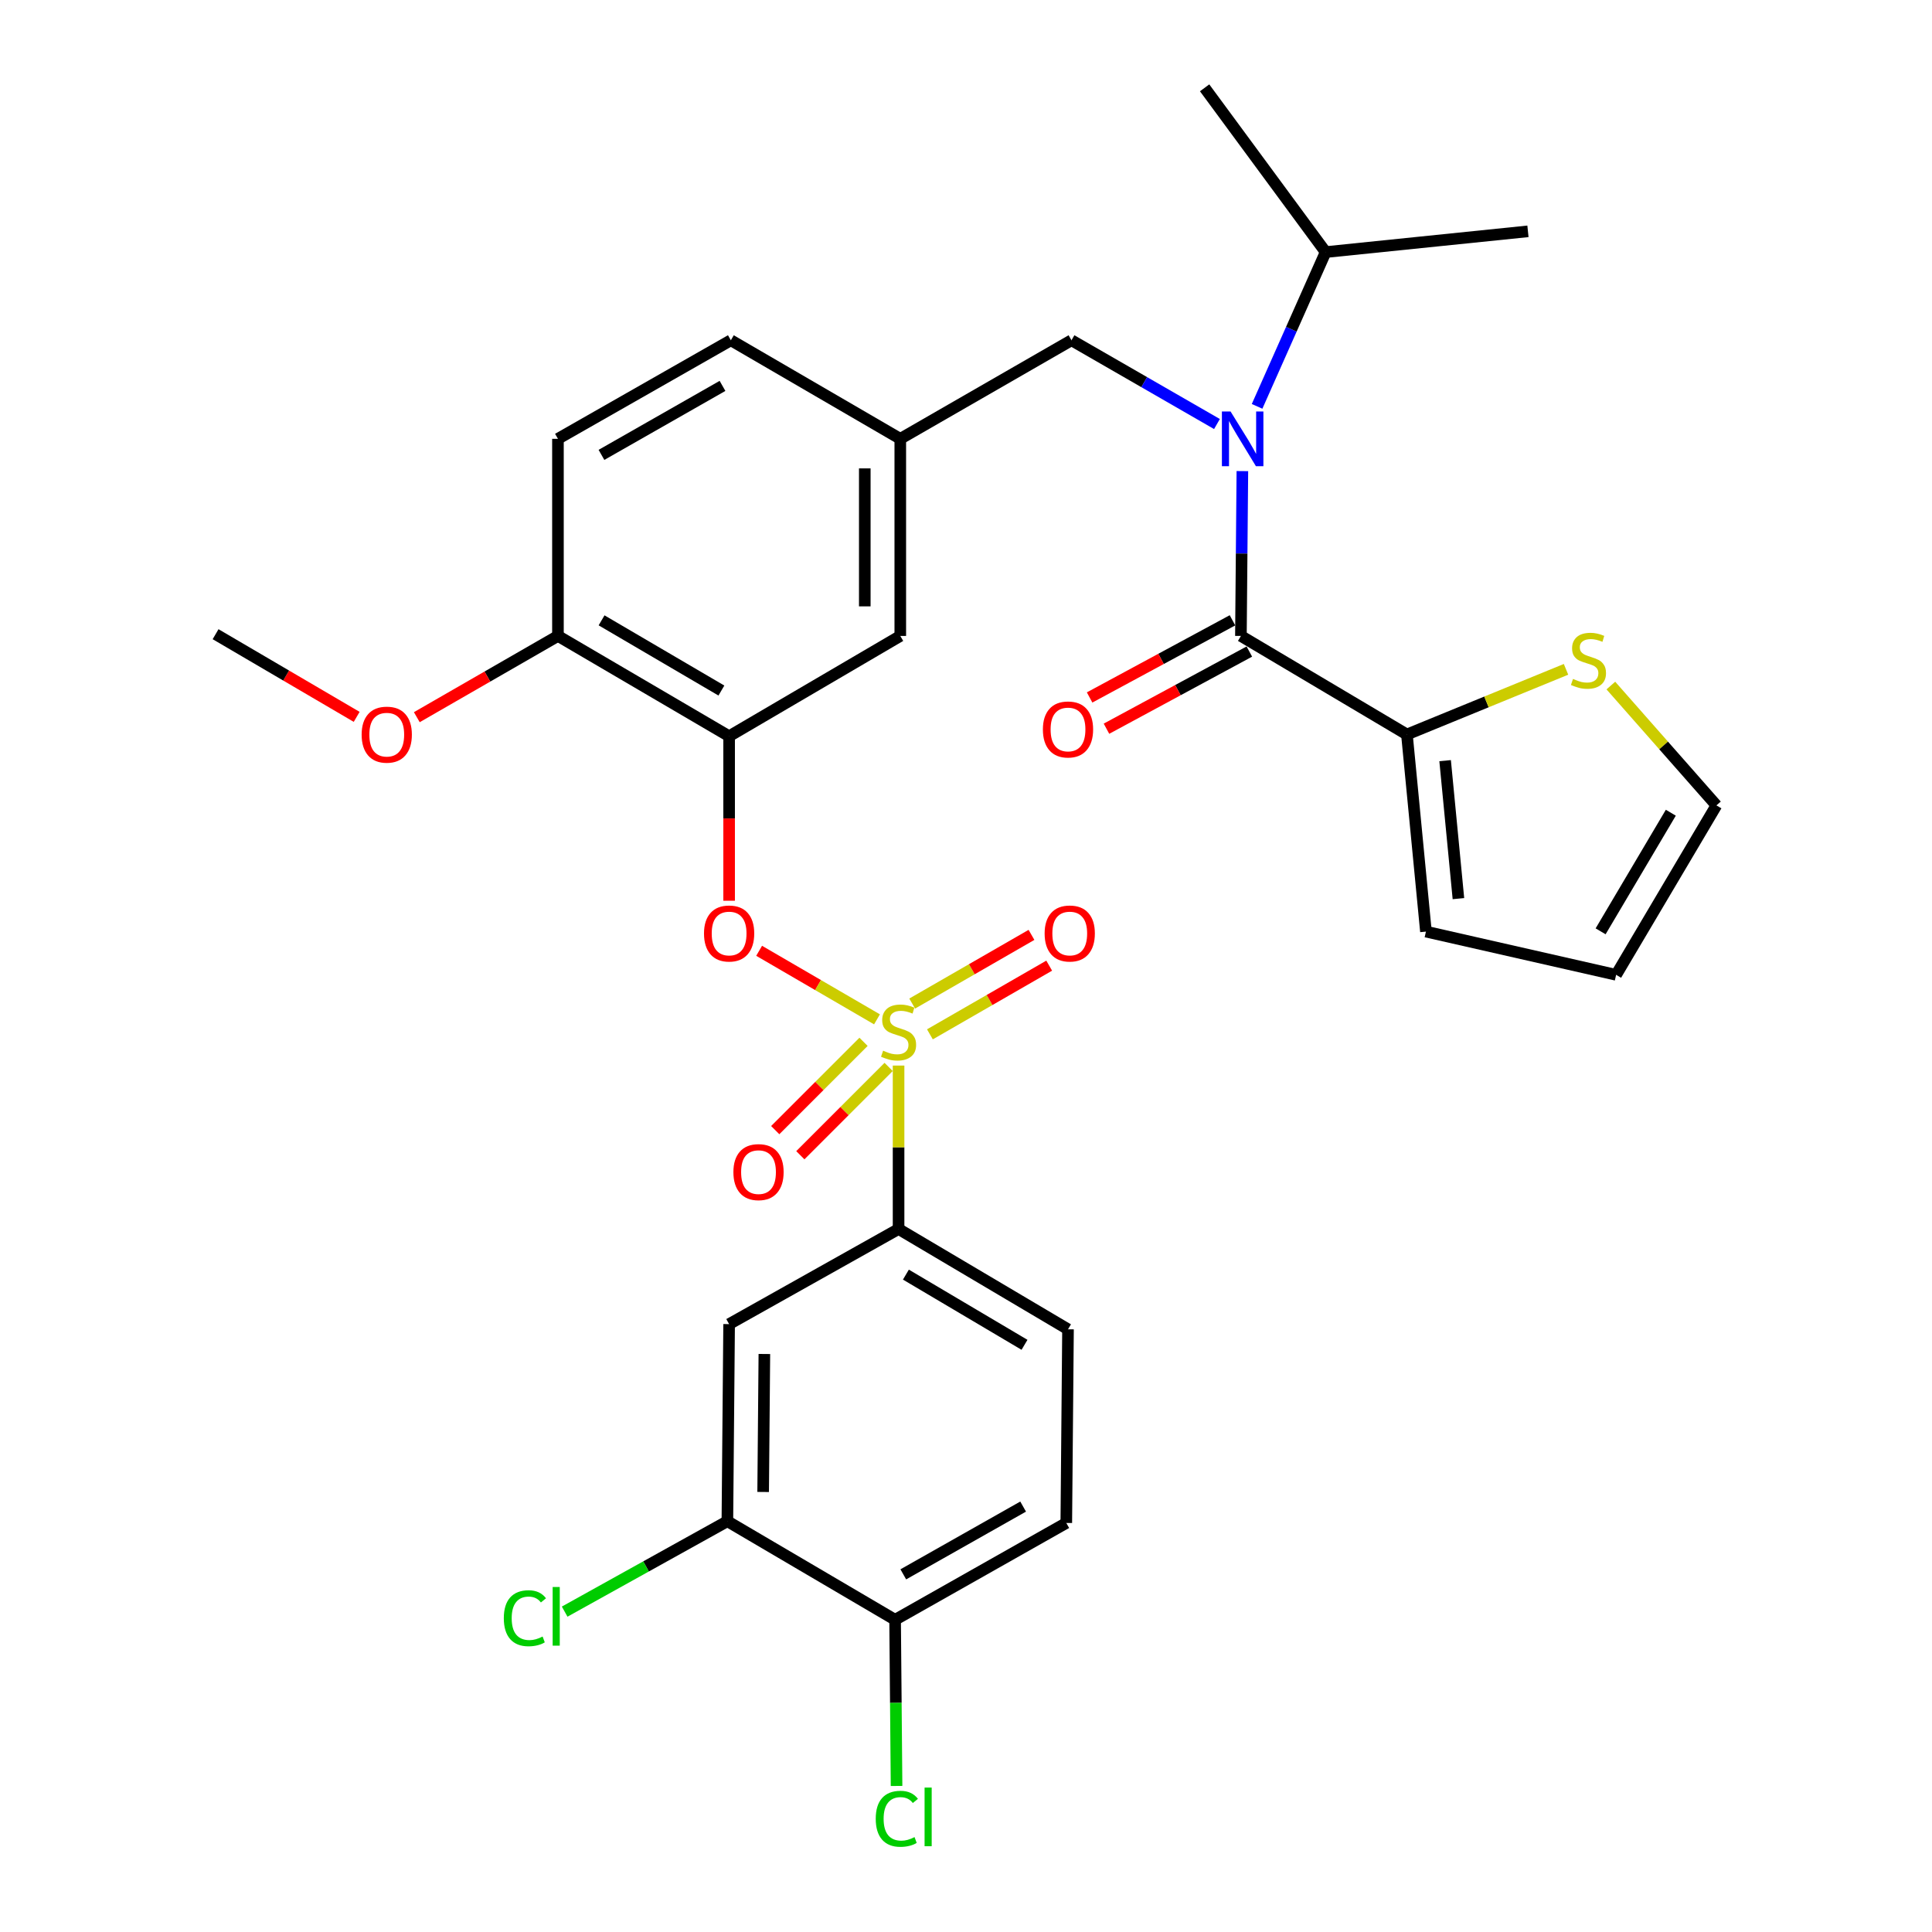 <?xml version='1.0' encoding='iso-8859-1'?>
<svg version='1.1' baseProfile='full'
              xmlns='http://www.w3.org/2000/svg'
                      xmlns:rdkit='http://www.rdkit.org/xml'
                      xmlns:xlink='http://www.w3.org/1999/xlink'
                  xml:space='preserve'
width='1000px' height='1000px' viewBox='0 0 1000 1000'>
<!-- END OF HEADER -->
<rect style='opacity:1.0;fill:#FFFFFF;stroke:none' width='1000' height='1000' x='0' y='0'> </rect>
<path class='bond-0' d='M 728.219,380.171 L 642.296,329.159' style='fill:none;fill-rule:evenodd;stroke:#000000;stroke-width:6px;stroke-linecap:butt;stroke-linejoin:miter;stroke-opacity:1' />
<path class='bond-1' d='M 728.219,380.171 L 769.394,363.308' style='fill:none;fill-rule:evenodd;stroke:#000000;stroke-width:6px;stroke-linecap:butt;stroke-linejoin:miter;stroke-opacity:1' />
<path class='bond-1' d='M 769.394,363.308 L 810.57,346.445' style='fill:none;fill-rule:evenodd;stroke:#CCCC00;stroke-width:6px;stroke-linecap:butt;stroke-linejoin:miter;stroke-opacity:1' />
<path class='bond-2' d='M 728.219,380.171 L 738.062,482.196' style='fill:none;fill-rule:evenodd;stroke:#000000;stroke-width:6px;stroke-linecap:butt;stroke-linejoin:miter;stroke-opacity:1' />
<path class='bond-2' d='M 747.99,393.71 L 754.88,465.128' style='fill:none;fill-rule:evenodd;stroke:#000000;stroke-width:6px;stroke-linecap:butt;stroke-linejoin:miter;stroke-opacity:1' />
<path class='bond-3' d='M 554.597,176.121 L 465.988,227.133' style='fill:none;fill-rule:evenodd;stroke:#000000;stroke-width:6px;stroke-linecap:butt;stroke-linejoin:miter;stroke-opacity:1' />
<path class='bond-4' d='M 554.597,176.121 L 592.248,197.799' style='fill:none;fill-rule:evenodd;stroke:#000000;stroke-width:6px;stroke-linecap:butt;stroke-linejoin:miter;stroke-opacity:1' />
<path class='bond-4' d='M 592.248,197.799 L 629.899,219.478' style='fill:none;fill-rule:evenodd;stroke:#0000FF;stroke-width:6px;stroke-linecap:butt;stroke-linejoin:miter;stroke-opacity:1' />
<path class='bond-5' d='M 650.663,210.329 L 668.407,170.404' style='fill:none;fill-rule:evenodd;stroke:#0000FF;stroke-width:6px;stroke-linecap:butt;stroke-linejoin:miter;stroke-opacity:1' />
<path class='bond-5' d='M 668.407,170.404 L 686.151,130.479' style='fill:none;fill-rule:evenodd;stroke:#000000;stroke-width:6px;stroke-linecap:butt;stroke-linejoin:miter;stroke-opacity:1' />
<path class='bond-6' d='M 643.048,243.844 L 642.672,286.501' style='fill:none;fill-rule:evenodd;stroke:#0000FF;stroke-width:6px;stroke-linecap:butt;stroke-linejoin:miter;stroke-opacity:1' />
<path class='bond-6' d='M 642.672,286.501 L 642.296,329.159' style='fill:none;fill-rule:evenodd;stroke:#000000;stroke-width:6px;stroke-linecap:butt;stroke-linejoin:miter;stroke-opacity:1' />
<path class='bond-7' d='M 637.93,321.073 L 600.953,341.04' style='fill:none;fill-rule:evenodd;stroke:#000000;stroke-width:6px;stroke-linecap:butt;stroke-linejoin:miter;stroke-opacity:1' />
<path class='bond-7' d='M 600.953,341.04 L 563.976,361.007' style='fill:none;fill-rule:evenodd;stroke:#FF0000;stroke-width:6px;stroke-linecap:butt;stroke-linejoin:miter;stroke-opacity:1' />
<path class='bond-7' d='M 646.663,337.245 L 609.686,357.212' style='fill:none;fill-rule:evenodd;stroke:#000000;stroke-width:6px;stroke-linecap:butt;stroke-linejoin:miter;stroke-opacity:1' />
<path class='bond-7' d='M 609.686,357.212 L 572.709,377.179' style='fill:none;fill-rule:evenodd;stroke:#FF0000;stroke-width:6px;stroke-linecap:butt;stroke-linejoin:miter;stroke-opacity:1' />
<path class='bond-8' d='M 833.773,354.838 L 861.094,385.853' style='fill:none;fill-rule:evenodd;stroke:#CCCC00;stroke-width:6px;stroke-linecap:butt;stroke-linejoin:miter;stroke-opacity:1' />
<path class='bond-8' d='M 861.094,385.853 L 888.415,416.868' style='fill:none;fill-rule:evenodd;stroke:#000000;stroke-width:6px;stroke-linecap:butt;stroke-linejoin:miter;stroke-opacity:1' />
<path class='bond-9' d='M 686.151,130.479 L 623.509,45.455' style='fill:none;fill-rule:evenodd;stroke:#000000;stroke-width:6px;stroke-linecap:butt;stroke-linejoin:miter;stroke-opacity:1' />
<path class='bond-10' d='M 686.151,130.479 L 790.862,119.737' style='fill:none;fill-rule:evenodd;stroke:#000000;stroke-width:6px;stroke-linecap:butt;stroke-linejoin:miter;stroke-opacity:1' />
<path class='bond-11' d='M 378.289,176.121 L 288.792,227.133' style='fill:none;fill-rule:evenodd;stroke:#000000;stroke-width:6px;stroke-linecap:butt;stroke-linejoin:miter;stroke-opacity:1' />
<path class='bond-11' d='M 373.965,199.74 L 311.318,235.449' style='fill:none;fill-rule:evenodd;stroke:#000000;stroke-width:6px;stroke-linecap:butt;stroke-linejoin:miter;stroke-opacity:1' />
<path class='bond-12' d='M 378.289,176.121 L 465.988,227.133' style='fill:none;fill-rule:evenodd;stroke:#000000;stroke-width:6px;stroke-linecap:butt;stroke-linejoin:miter;stroke-opacity:1' />
<path class='bond-13' d='M 288.792,227.133 L 288.792,329.159' style='fill:none;fill-rule:evenodd;stroke:#000000;stroke-width:6px;stroke-linecap:butt;stroke-linejoin:miter;stroke-opacity:1' />
<path class='bond-14' d='M 288.792,329.159 L 377.39,381.07' style='fill:none;fill-rule:evenodd;stroke:#000000;stroke-width:6px;stroke-linecap:butt;stroke-linejoin:miter;stroke-opacity:1' />
<path class='bond-14' d='M 311.373,321.088 L 373.392,357.425' style='fill:none;fill-rule:evenodd;stroke:#000000;stroke-width:6px;stroke-linecap:butt;stroke-linejoin:miter;stroke-opacity:1' />
<path class='bond-15' d='M 288.792,329.159 L 252.266,350.187' style='fill:none;fill-rule:evenodd;stroke:#000000;stroke-width:6px;stroke-linecap:butt;stroke-linejoin:miter;stroke-opacity:1' />
<path class='bond-15' d='M 252.266,350.187 L 215.74,371.215' style='fill:none;fill-rule:evenodd;stroke:#FF0000;stroke-width:6px;stroke-linecap:butt;stroke-linejoin:miter;stroke-opacity:1' />
<path class='bond-16' d='M 377.39,381.07 L 465.988,329.159' style='fill:none;fill-rule:evenodd;stroke:#000000;stroke-width:6px;stroke-linecap:butt;stroke-linejoin:miter;stroke-opacity:1' />
<path class='bond-17' d='M 377.39,381.07 L 377.39,423.647' style='fill:none;fill-rule:evenodd;stroke:#000000;stroke-width:6px;stroke-linecap:butt;stroke-linejoin:miter;stroke-opacity:1' />
<path class='bond-17' d='M 377.39,423.647 L 377.39,466.224' style='fill:none;fill-rule:evenodd;stroke:#FF0000;stroke-width:6px;stroke-linecap:butt;stroke-linejoin:miter;stroke-opacity:1' />
<path class='bond-18' d='M 465.988,329.159 L 465.988,227.133' style='fill:none;fill-rule:evenodd;stroke:#000000;stroke-width:6px;stroke-linecap:butt;stroke-linejoin:miter;stroke-opacity:1' />
<path class='bond-18' d='M 447.609,313.855 L 447.609,242.437' style='fill:none;fill-rule:evenodd;stroke:#000000;stroke-width:6px;stroke-linecap:butt;stroke-linejoin:miter;stroke-opacity:1' />
<path class='bond-19' d='M 465.1,636.133 L 552.799,688.044' style='fill:none;fill-rule:evenodd;stroke:#000000;stroke-width:6px;stroke-linecap:butt;stroke-linejoin:miter;stroke-opacity:1' />
<path class='bond-19' d='M 468.893,659.736 L 530.283,696.073' style='fill:none;fill-rule:evenodd;stroke:#000000;stroke-width:6px;stroke-linecap:butt;stroke-linejoin:miter;stroke-opacity:1' />
<path class='bond-20' d='M 465.1,636.133 L 377.39,685.358' style='fill:none;fill-rule:evenodd;stroke:#000000;stroke-width:6px;stroke-linecap:butt;stroke-linejoin:miter;stroke-opacity:1' />
<path class='bond-21' d='M 465.1,636.133 L 465.1,593.835' style='fill:none;fill-rule:evenodd;stroke:#000000;stroke-width:6px;stroke-linecap:butt;stroke-linejoin:miter;stroke-opacity:1' />
<path class='bond-21' d='M 465.1,593.835 L 465.1,551.538' style='fill:none;fill-rule:evenodd;stroke:#CCCC00;stroke-width:6px;stroke-linecap:butt;stroke-linejoin:miter;stroke-opacity:1' />
<path class='bond-22' d='M 552.799,688.044 L 551.911,788.282' style='fill:none;fill-rule:evenodd;stroke:#000000;stroke-width:6px;stroke-linecap:butt;stroke-linejoin:miter;stroke-opacity:1' />
<path class='bond-23' d='M 377.39,685.358 L 376.491,787.384' style='fill:none;fill-rule:evenodd;stroke:#000000;stroke-width:6px;stroke-linecap:butt;stroke-linejoin:miter;stroke-opacity:1' />
<path class='bond-23' d='M 395.634,700.824 L 395.005,772.242' style='fill:none;fill-rule:evenodd;stroke:#000000;stroke-width:6px;stroke-linecap:butt;stroke-linejoin:miter;stroke-opacity:1' />
<path class='bond-24' d='M 463.303,838.396 L 376.491,787.384' style='fill:none;fill-rule:evenodd;stroke:#000000;stroke-width:6px;stroke-linecap:butt;stroke-linejoin:miter;stroke-opacity:1' />
<path class='bond-25' d='M 463.303,838.396 L 463.682,881.404' style='fill:none;fill-rule:evenodd;stroke:#000000;stroke-width:6px;stroke-linecap:butt;stroke-linejoin:miter;stroke-opacity:1' />
<path class='bond-25' d='M 463.682,881.404 L 464.06,924.411' style='fill:none;fill-rule:evenodd;stroke:#00CC00;stroke-width:6px;stroke-linecap:butt;stroke-linejoin:miter;stroke-opacity:1' />
<path class='bond-26' d='M 463.303,838.396 L 551.911,788.282' style='fill:none;fill-rule:evenodd;stroke:#000000;stroke-width:6px;stroke-linecap:butt;stroke-linejoin:miter;stroke-opacity:1' />
<path class='bond-26' d='M 467.546,814.881 L 529.572,779.801' style='fill:none;fill-rule:evenodd;stroke:#000000;stroke-width:6px;stroke-linecap:butt;stroke-linejoin:miter;stroke-opacity:1' />
<path class='bond-27' d='M 392.927,492.131 L 423.43,509.872' style='fill:none;fill-rule:evenodd;stroke:#FF0000;stroke-width:6px;stroke-linecap:butt;stroke-linejoin:miter;stroke-opacity:1' />
<path class='bond-27' d='M 423.43,509.872 L 453.933,527.613' style='fill:none;fill-rule:evenodd;stroke:#CCCC00;stroke-width:6px;stroke-linecap:butt;stroke-linejoin:miter;stroke-opacity:1' />
<path class='bond-28' d='M 481.321,535.372 L 512.192,517.597' style='fill:none;fill-rule:evenodd;stroke:#CCCC00;stroke-width:6px;stroke-linecap:butt;stroke-linejoin:miter;stroke-opacity:1' />
<path class='bond-28' d='M 512.192,517.597 L 543.063,499.822' style='fill:none;fill-rule:evenodd;stroke:#FF0000;stroke-width:6px;stroke-linecap:butt;stroke-linejoin:miter;stroke-opacity:1' />
<path class='bond-28' d='M 472.15,519.444 L 503.021,501.669' style='fill:none;fill-rule:evenodd;stroke:#CCCC00;stroke-width:6px;stroke-linecap:butt;stroke-linejoin:miter;stroke-opacity:1' />
<path class='bond-28' d='M 503.021,501.669 L 533.892,483.894' style='fill:none;fill-rule:evenodd;stroke:#FF0000;stroke-width:6px;stroke-linecap:butt;stroke-linejoin:miter;stroke-opacity:1' />
<path class='bond-29' d='M 446.959,539.253 L 424.108,562.103' style='fill:none;fill-rule:evenodd;stroke:#CCCC00;stroke-width:6px;stroke-linecap:butt;stroke-linejoin:miter;stroke-opacity:1' />
<path class='bond-29' d='M 424.108,562.103 L 401.257,584.954' style='fill:none;fill-rule:evenodd;stroke:#FF0000;stroke-width:6px;stroke-linecap:butt;stroke-linejoin:miter;stroke-opacity:1' />
<path class='bond-29' d='M 459.955,552.249 L 437.104,575.099' style='fill:none;fill-rule:evenodd;stroke:#CCCC00;stroke-width:6px;stroke-linecap:butt;stroke-linejoin:miter;stroke-opacity:1' />
<path class='bond-29' d='M 437.104,575.099 L 414.253,597.95' style='fill:none;fill-rule:evenodd;stroke:#FF0000;stroke-width:6px;stroke-linecap:butt;stroke-linejoin:miter;stroke-opacity:1' />
<path class='bond-30' d='M 376.491,787.384 L 334.379,810.782' style='fill:none;fill-rule:evenodd;stroke:#000000;stroke-width:6px;stroke-linecap:butt;stroke-linejoin:miter;stroke-opacity:1' />
<path class='bond-30' d='M 334.379,810.782 L 292.267,834.179' style='fill:none;fill-rule:evenodd;stroke:#00CC00;stroke-width:6px;stroke-linecap:butt;stroke-linejoin:miter;stroke-opacity:1' />
<path class='bond-31' d='M 184.616,371.05 L 148.101,349.655' style='fill:none;fill-rule:evenodd;stroke:#FF0000;stroke-width:6px;stroke-linecap:butt;stroke-linejoin:miter;stroke-opacity:1' />
<path class='bond-31' d='M 148.101,349.655 L 111.585,328.26' style='fill:none;fill-rule:evenodd;stroke:#000000;stroke-width:6px;stroke-linecap:butt;stroke-linejoin:miter;stroke-opacity:1' />
<path class='bond-32' d='M 738.062,482.196 L 836.504,504.568' style='fill:none;fill-rule:evenodd;stroke:#000000;stroke-width:6px;stroke-linecap:butt;stroke-linejoin:miter;stroke-opacity:1' />
<path class='bond-33' d='M 888.415,416.868 L 836.504,504.568' style='fill:none;fill-rule:evenodd;stroke:#000000;stroke-width:6px;stroke-linecap:butt;stroke-linejoin:miter;stroke-opacity:1' />
<path class='bond-33' d='M 864.812,420.661 L 828.474,482.051' style='fill:none;fill-rule:evenodd;stroke:#000000;stroke-width:6px;stroke-linecap:butt;stroke-linejoin:miter;stroke-opacity:1' />
<path  class='atom-2' d='M 636.935 212.973
L 646.215 227.973
Q 647.135 229.453, 648.615 232.133
Q 650.095 234.813, 650.175 234.973
L 650.175 212.973
L 653.935 212.973
L 653.935 241.293
L 650.055 241.293
L 640.095 224.893
Q 638.935 222.973, 637.695 220.773
Q 636.495 218.573, 636.135 217.893
L 636.135 241.293
L 632.455 241.293
L 632.455 212.973
L 636.935 212.973
' fill='#0000FF'/>
<path  class='atom-4' d='M 814.188 351.407
Q 814.508 351.527, 815.828 352.087
Q 817.148 352.647, 818.588 353.007
Q 820.068 353.327, 821.508 353.327
Q 824.188 353.327, 825.748 352.047
Q 827.308 350.727, 827.308 348.447
Q 827.308 346.887, 826.508 345.927
Q 825.748 344.967, 824.548 344.447
Q 823.348 343.927, 821.348 343.327
Q 818.828 342.567, 817.308 341.847
Q 815.828 341.127, 814.748 339.607
Q 813.708 338.087, 813.708 335.527
Q 813.708 331.967, 816.108 329.767
Q 818.548 327.567, 823.348 327.567
Q 826.628 327.567, 830.348 329.127
L 829.428 332.207
Q 826.028 330.807, 823.468 330.807
Q 820.708 330.807, 819.188 331.967
Q 817.668 333.087, 817.708 335.047
Q 817.708 336.567, 818.468 337.487
Q 819.268 338.407, 820.388 338.927
Q 821.548 339.447, 823.468 340.047
Q 826.028 340.847, 827.548 341.647
Q 829.068 342.447, 830.148 344.087
Q 831.268 345.687, 831.268 348.447
Q 831.268 352.367, 828.628 354.487
Q 826.028 356.567, 821.668 356.567
Q 819.148 356.567, 817.228 356.007
Q 815.348 355.487, 813.108 354.567
L 814.188 351.407
' fill='#CCCC00'/>
<path  class='atom-17' d='M 364.39 483.175
Q 364.39 476.375, 367.75 472.575
Q 371.11 468.775, 377.39 468.775
Q 383.67 468.775, 387.03 472.575
Q 390.39 476.375, 390.39 483.175
Q 390.39 490.055, 386.99 493.975
Q 383.59 497.855, 377.39 497.855
Q 371.15 497.855, 367.75 493.975
Q 364.39 490.095, 364.39 483.175
M 377.39 494.655
Q 381.71 494.655, 384.03 491.775
Q 386.39 488.855, 386.39 483.175
Q 386.39 477.615, 384.03 474.815
Q 381.71 471.975, 377.39 471.975
Q 373.07 471.975, 370.71 474.775
Q 368.39 477.575, 368.39 483.175
Q 368.39 488.895, 370.71 491.775
Q 373.07 494.655, 377.39 494.655
' fill='#FF0000'/>
<path  class='atom-18' d='M 457.1 543.828
Q 457.42 543.948, 458.74 544.508
Q 460.06 545.068, 461.5 545.428
Q 462.98 545.748, 464.42 545.748
Q 467.1 545.748, 468.66 544.468
Q 470.22 543.148, 470.22 540.868
Q 470.22 539.308, 469.42 538.348
Q 468.66 537.388, 467.46 536.868
Q 466.26 536.348, 464.26 535.748
Q 461.74 534.988, 460.22 534.268
Q 458.74 533.548, 457.66 532.028
Q 456.62 530.508, 456.62 527.948
Q 456.62 524.388, 459.02 522.188
Q 461.46 519.988, 466.26 519.988
Q 469.54 519.988, 473.26 521.548
L 472.34 524.628
Q 468.94 523.228, 466.38 523.228
Q 463.62 523.228, 462.1 524.388
Q 460.58 525.508, 460.62 527.468
Q 460.62 528.988, 461.38 529.908
Q 462.18 530.828, 463.3 531.348
Q 464.46 531.868, 466.38 532.468
Q 468.94 533.268, 470.46 534.068
Q 471.98 534.868, 473.06 536.508
Q 474.18 538.108, 474.18 540.868
Q 474.18 544.788, 471.54 546.908
Q 468.94 548.988, 464.58 548.988
Q 462.06 548.988, 460.14 548.428
Q 458.26 547.908, 456.02 546.988
L 457.1 543.828
' fill='#CCCC00'/>
<path  class='atom-19' d='M 540.698 483.175
Q 540.698 476.375, 544.058 472.575
Q 547.418 468.775, 553.698 468.775
Q 559.978 468.775, 563.338 472.575
Q 566.698 476.375, 566.698 483.175
Q 566.698 490.055, 563.298 493.975
Q 559.898 497.855, 553.698 497.855
Q 547.458 497.855, 544.058 493.975
Q 540.698 490.095, 540.698 483.175
M 553.698 494.655
Q 558.018 494.655, 560.338 491.775
Q 562.698 488.855, 562.698 483.175
Q 562.698 477.615, 560.338 474.815
Q 558.018 471.975, 553.698 471.975
Q 549.378 471.975, 547.018 474.775
Q 544.698 477.575, 544.698 483.175
Q 544.698 488.895, 547.018 491.775
Q 549.378 494.655, 553.698 494.655
' fill='#FF0000'/>
<path  class='atom-20' d='M 379.604 606.683
Q 379.604 599.883, 382.964 596.083
Q 386.324 592.283, 392.604 592.283
Q 398.884 592.283, 402.244 596.083
Q 405.604 599.883, 405.604 606.683
Q 405.604 613.563, 402.204 617.483
Q 398.804 621.363, 392.604 621.363
Q 386.364 621.363, 382.964 617.483
Q 379.604 613.603, 379.604 606.683
M 392.604 618.163
Q 396.924 618.163, 399.244 615.283
Q 401.604 612.363, 401.604 606.683
Q 401.604 601.123, 399.244 598.323
Q 396.924 595.483, 392.604 595.483
Q 388.284 595.483, 385.924 598.283
Q 383.604 601.083, 383.604 606.683
Q 383.604 612.403, 385.924 615.283
Q 388.284 618.163, 392.604 618.163
' fill='#FF0000'/>
<path  class='atom-23' d='M 453.281 941.402
Q 453.281 934.362, 456.561 930.682
Q 459.881 926.962, 466.161 926.962
Q 472.001 926.962, 475.121 931.082
L 472.481 933.242
Q 470.201 930.242, 466.161 930.242
Q 461.881 930.242, 459.601 933.122
Q 457.361 935.962, 457.361 941.402
Q 457.361 947.002, 459.681 949.882
Q 462.041 952.762, 466.601 952.762
Q 469.721 952.762, 473.361 950.882
L 474.481 953.882
Q 473.001 954.842, 470.761 955.402
Q 468.521 955.962, 466.041 955.962
Q 459.881 955.962, 456.561 952.202
Q 453.281 948.442, 453.281 941.402
' fill='#00CC00'/>
<path  class='atom-23' d='M 478.561 925.242
L 482.241 925.242
L 482.241 955.602
L 478.561 955.602
L 478.561 925.242
' fill='#00CC00'/>
<path  class='atom-24' d='M 260.773 837.589
Q 260.773 830.549, 264.053 826.869
Q 267.373 823.149, 273.653 823.149
Q 279.493 823.149, 282.613 827.269
L 279.973 829.429
Q 277.693 826.429, 273.653 826.429
Q 269.373 826.429, 267.093 829.309
Q 264.853 832.149, 264.853 837.589
Q 264.853 843.189, 267.173 846.069
Q 269.533 848.949, 274.093 848.949
Q 277.213 848.949, 280.853 847.069
L 281.973 850.069
Q 280.493 851.029, 278.253 851.589
Q 276.013 852.149, 273.533 852.149
Q 267.373 852.149, 264.053 848.389
Q 260.773 844.629, 260.773 837.589
' fill='#00CC00'/>
<path  class='atom-24' d='M 286.053 821.429
L 289.733 821.429
L 289.733 851.789
L 286.053 851.789
L 286.053 821.429
' fill='#00CC00'/>
<path  class='atom-25' d='M 187.184 380.251
Q 187.184 373.451, 190.544 369.651
Q 193.904 365.851, 200.184 365.851
Q 206.464 365.851, 209.824 369.651
Q 213.184 373.451, 213.184 380.251
Q 213.184 387.131, 209.784 391.051
Q 206.384 394.931, 200.184 394.931
Q 193.944 394.931, 190.544 391.051
Q 187.184 387.171, 187.184 380.251
M 200.184 391.731
Q 204.504 391.731, 206.824 388.851
Q 209.184 385.931, 209.184 380.251
Q 209.184 374.691, 206.824 371.891
Q 204.504 369.051, 200.184 369.051
Q 195.864 369.051, 193.504 371.851
Q 191.184 374.651, 191.184 380.251
Q 191.184 385.971, 193.504 388.851
Q 195.864 391.731, 200.184 391.731
' fill='#FF0000'/>
<path  class='atom-30' d='M 539.799 377.566
Q 539.799 370.766, 543.159 366.966
Q 546.519 363.166, 552.799 363.166
Q 559.079 363.166, 562.439 366.966
Q 565.799 370.766, 565.799 377.566
Q 565.799 384.446, 562.399 388.366
Q 558.999 392.246, 552.799 392.246
Q 546.559 392.246, 543.159 388.366
Q 539.799 384.486, 539.799 377.566
M 552.799 389.046
Q 557.119 389.046, 559.439 386.166
Q 561.799 383.246, 561.799 377.566
Q 561.799 372.006, 559.439 369.206
Q 557.119 366.366, 552.799 366.366
Q 548.479 366.366, 546.119 369.166
Q 543.799 371.966, 543.799 377.566
Q 543.799 383.286, 546.119 386.166
Q 548.479 389.046, 552.799 389.046
' fill='#FF0000'/>
</svg>
